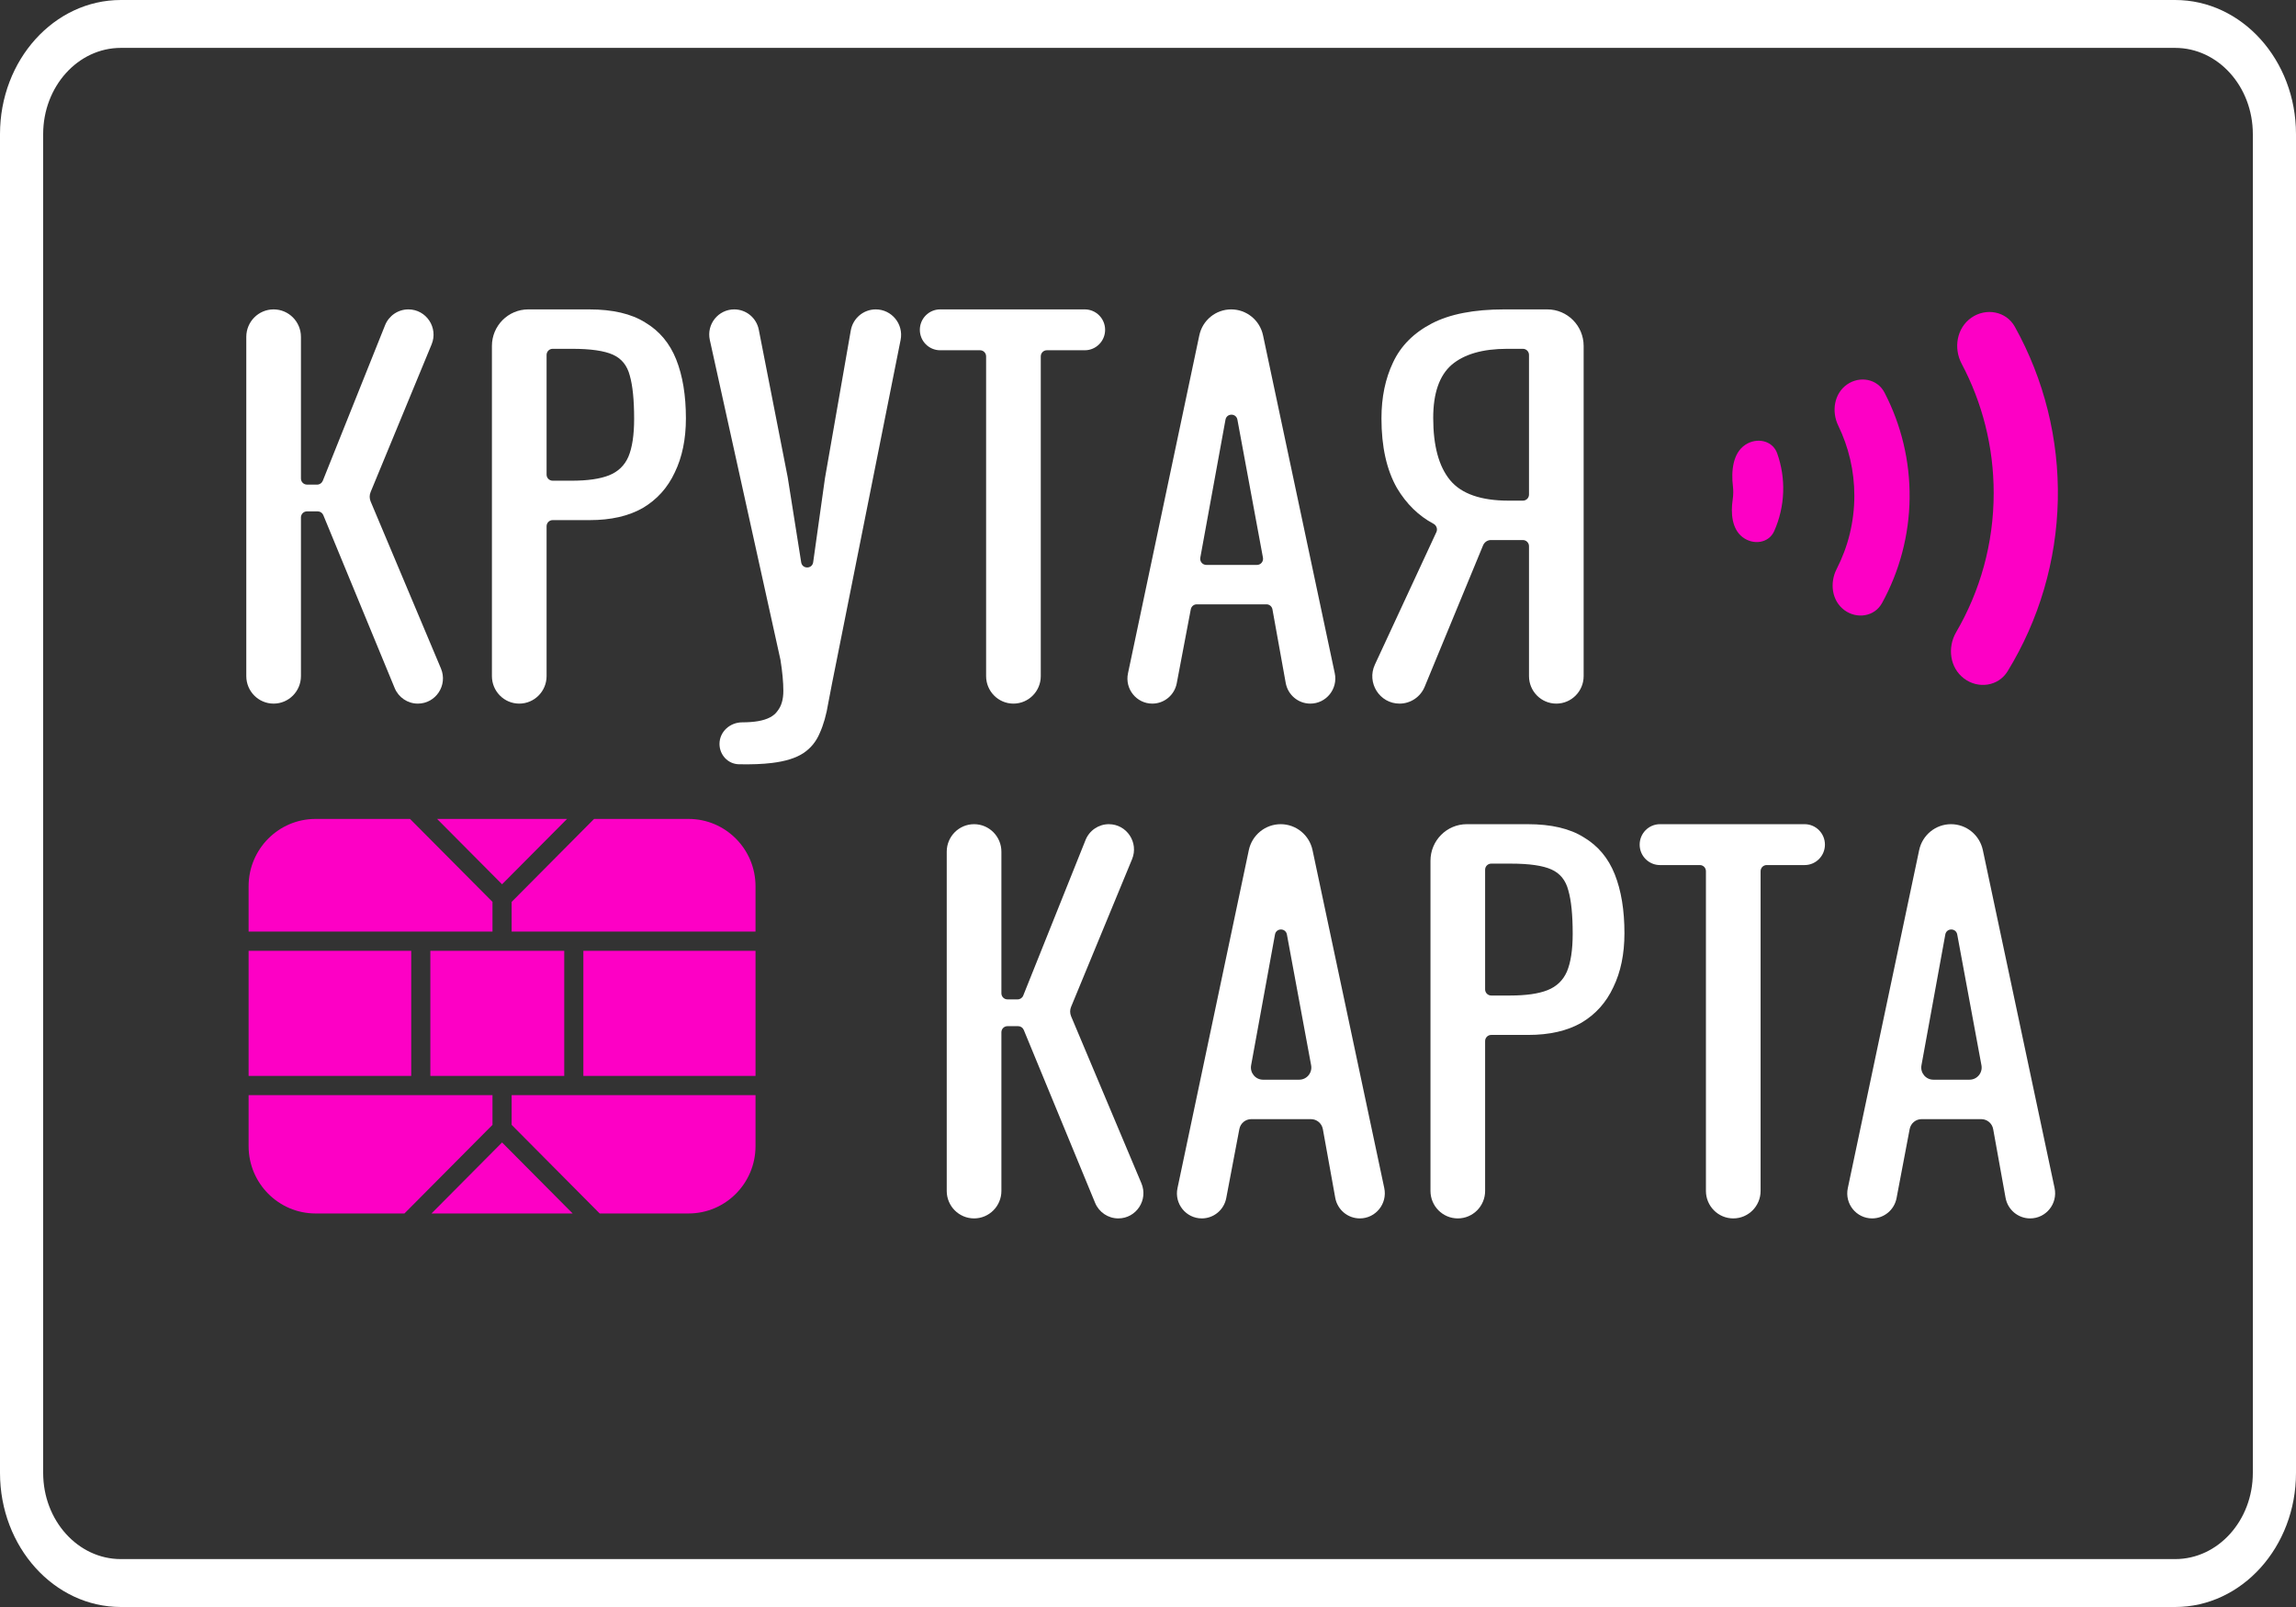 <svg width="100" height="70" viewBox="0 0 100 70" fill="none" xmlns="http://www.w3.org/2000/svg">
<rect x="0" y="0" width="100" height="70" fill="#333333" stroke="none"/>
<path fill-rule="evenodd" clip-rule="evenodd" d="M94.737 2.086H5.263C3.395 2.086 1.88 3.768 1.88 5.842V64.158C1.88 66.232 3.395 67.913 5.263 67.913H94.737C96.606 67.913 98.12 66.232 98.12 64.158V5.842C98.12 3.768 96.606 2.086 94.737 2.086ZM5.263 0C2.356 0 0 2.616 0 5.842V64.158C0 67.384 2.356 70 5.263 70H94.737C97.644 70 100 67.384 100 64.158V5.842C100 2.616 97.644 0 94.737 0H5.263Z" fill="white"/>
<path d="M42.425 53.073C41.767 53.073 41.234 52.537 41.234 51.876V37.099C41.234 36.438 41.767 35.901 42.425 35.901C43.082 35.901 43.615 36.438 43.615 37.099V43.268C43.615 43.414 43.733 43.533 43.879 43.533H44.322C44.429 43.533 44.526 43.468 44.566 43.367L47.279 36.592C47.446 36.175 47.848 35.901 48.294 35.901C49.075 35.901 49.605 36.701 49.306 37.426L46.65 43.858C46.595 43.989 46.596 44.137 46.651 44.269L49.713 51.544C50.019 52.269 49.489 53.073 48.706 53.073C48.264 53.073 47.866 52.806 47.696 52.395L44.589 44.863C44.548 44.764 44.452 44.699 44.345 44.699H43.879C43.733 44.699 43.615 44.818 43.615 44.965V51.876C43.615 52.537 43.082 53.073 42.425 53.073Z" fill="white"/>
<path d="M52.344 53.073C51.655 53.073 51.141 52.435 51.284 51.757L54.391 37.032C54.53 36.373 55.109 35.901 55.779 35.901C56.448 35.901 57.026 36.372 57.166 37.031L60.29 51.749C60.435 52.431 59.918 53.073 59.226 53.073C58.699 53.073 58.249 52.695 58.155 52.174L57.616 49.185C57.57 48.932 57.352 48.749 57.097 48.749H54.497C54.244 48.749 54.027 48.93 53.979 49.18L53.408 52.188C53.31 52.702 52.863 53.073 52.344 53.073ZM54.491 46.405C54.432 46.731 54.681 47.031 55.01 47.031H56.586C56.916 47.031 57.165 46.73 57.105 46.403L56.05 40.705C55.996 40.415 55.584 40.416 55.531 40.705L54.491 46.405Z" fill="white"/>
<path d="M63.493 53.073C62.836 53.073 62.303 52.537 62.303 51.876V37.494C62.303 36.614 63.011 35.901 63.886 35.901H66.537C67.563 35.901 68.377 36.092 68.981 36.474C69.599 36.841 70.049 37.378 70.33 38.085C70.611 38.792 70.751 39.647 70.751 40.65C70.751 41.555 70.59 42.339 70.266 43.003C69.957 43.668 69.494 44.184 68.876 44.551C68.258 44.904 67.486 45.081 66.558 45.081H64.947C64.802 45.081 64.683 45.2 64.683 45.346V51.876C64.683 52.537 64.15 53.073 63.493 53.073ZM64.683 43.098C64.683 43.245 64.802 43.364 64.947 43.364H65.779C66.467 43.364 67.008 43.286 67.401 43.131C67.794 42.975 68.075 42.707 68.244 42.325C68.412 41.929 68.497 41.378 68.497 40.671C68.497 39.852 68.434 39.223 68.307 38.785C68.195 38.346 67.949 38.043 67.57 37.873C67.191 37.703 66.601 37.619 65.8 37.619H64.947C64.802 37.619 64.683 37.737 64.683 37.884V43.098Z" fill="white"/>
<path d="M75.491 53.073C74.833 53.073 74.3 52.537 74.3 51.876V37.948C74.3 37.801 74.182 37.682 74.037 37.682H72.299C71.81 37.682 71.414 37.283 71.414 36.792C71.414 36.3 71.81 35.901 72.299 35.901H78.598C79.087 35.901 79.483 36.3 79.483 36.792C79.483 37.283 79.087 37.682 78.598 37.682H76.945C76.799 37.682 76.681 37.801 76.681 37.948V51.876C76.681 52.537 76.148 53.073 75.491 53.073Z" fill="white"/>
<path d="M81.539 53.073C80.85 53.073 80.336 52.435 80.479 51.757L83.587 37.032C83.726 36.373 84.304 35.901 84.974 35.901C85.643 35.901 86.222 36.372 86.361 37.031L89.485 51.749C89.63 52.431 89.114 53.073 88.421 53.073C87.895 53.073 87.444 52.695 87.35 52.174L86.811 49.185C86.766 48.932 86.547 48.749 86.292 48.749H83.693C83.439 48.749 83.222 48.93 83.174 49.18L82.603 52.188C82.505 52.702 82.059 53.073 81.539 53.073ZM83.687 46.405C83.627 46.731 83.876 47.031 84.206 47.031H85.781C86.112 47.031 86.361 46.73 86.3 46.403L85.245 40.705C85.192 40.415 84.779 40.416 84.726 40.705L83.687 46.405Z" fill="white"/>
<path d="M11.917 30.649C11.259 30.649 10.727 30.112 10.727 29.451V14.674C10.727 14.013 11.259 13.477 11.917 13.477C12.574 13.477 13.107 14.013 13.107 14.674V20.843C13.107 20.99 13.225 21.109 13.371 21.109H13.814C13.922 21.109 14.018 21.043 14.059 20.942L16.771 14.167C16.938 13.75 17.34 13.477 17.787 13.477C18.568 13.477 19.098 14.276 18.798 15.002L16.142 21.433C16.087 21.564 16.088 21.712 16.143 21.844L19.205 29.119C19.511 29.845 18.982 30.649 18.198 30.649C17.756 30.649 17.358 30.381 17.189 29.97L14.081 22.438C14.04 22.339 13.944 22.275 13.837 22.275H13.371C13.225 22.275 13.107 22.393 13.107 22.54V29.451C13.107 30.112 12.574 30.649 11.917 30.649Z" fill="white"/>
<path d="M22.616 30.649C21.958 30.649 21.425 30.112 21.425 29.451V15.069C21.425 14.19 22.134 13.477 23.008 13.477H25.66C26.685 13.477 27.5 13.667 28.104 14.049C28.722 14.416 29.171 14.954 29.452 15.66C29.733 16.367 29.874 17.222 29.874 18.225C29.874 19.13 29.712 19.914 29.389 20.579C29.08 21.243 28.617 21.759 27.999 22.126C27.381 22.48 26.608 22.656 25.681 22.656H24.07C23.924 22.656 23.806 22.775 23.806 22.922V29.451C23.806 30.112 23.273 30.649 22.616 30.649ZM23.806 20.674C23.806 20.82 23.924 20.939 24.07 20.939H24.902C25.59 20.939 26.131 20.861 26.524 20.706C26.917 20.55 27.198 20.282 27.367 19.9C27.535 19.504 27.619 18.953 27.619 18.247C27.619 17.427 27.556 16.798 27.43 16.36C27.317 15.922 27.072 15.618 26.692 15.448C26.313 15.279 25.723 15.194 24.923 15.194H24.07C23.924 15.194 23.806 15.313 23.806 15.459V20.674Z" fill="white"/>
<path d="M32.182 33.291C31.707 33.282 31.337 32.883 31.337 32.406C31.337 31.873 31.794 31.466 32.323 31.465C32.597 31.464 32.83 31.446 33.023 31.412C33.43 31.341 33.711 31.193 33.865 30.967C34.034 30.755 34.118 30.465 34.118 30.097C34.118 29.716 34.076 29.264 33.992 28.741L30.916 14.811C30.764 14.126 31.282 13.477 31.979 13.477C32.5 13.477 32.948 13.847 33.048 14.361L34.308 20.791L34.895 24.495C34.943 24.796 35.375 24.792 35.417 24.491L35.93 20.833L37.055 14.395C37.148 13.864 37.606 13.477 38.142 13.477C38.84 13.477 39.363 14.119 39.225 14.807L36.436 28.783C36.295 29.476 36.176 30.083 36.078 30.606C35.993 31.129 35.867 31.574 35.699 31.942C35.544 32.309 35.305 32.599 34.982 32.811C34.659 33.023 34.203 33.164 33.613 33.235C33.221 33.283 32.743 33.302 32.182 33.291Z" fill="white"/>
<path d="M44.139 30.649C43.482 30.649 42.949 30.112 42.949 29.451V15.523C42.949 15.376 42.831 15.257 42.685 15.257H40.948C40.459 15.257 40.063 14.859 40.063 14.367C40.063 13.875 40.459 13.477 40.948 13.477H47.247C47.736 13.477 48.132 13.875 48.132 14.367C48.132 14.859 47.736 15.257 47.247 15.257H45.594C45.448 15.257 45.33 15.376 45.33 15.523V29.451C45.33 30.112 44.797 30.649 44.139 30.649Z" fill="white"/>
<path d="M50.188 30.649C49.499 30.649 48.985 30.01 49.128 29.332L52.235 14.607C52.374 13.948 52.953 13.477 53.623 13.477C54.292 13.477 54.87 13.947 55.01 14.606L58.134 29.325C58.279 30.006 57.762 30.649 57.069 30.649C56.543 30.649 56.092 30.27 55.998 29.749L55.42 26.542C55.398 26.416 55.288 26.324 55.161 26.324H52.123C51.996 26.324 51.888 26.414 51.864 26.539L51.252 29.763C51.154 30.277 50.707 30.649 50.188 30.649ZM52.278 24.293C52.248 24.456 52.373 24.607 52.538 24.607H54.748C54.913 24.607 55.037 24.456 55.007 24.293L53.894 18.28C53.84 17.99 53.428 17.991 53.375 18.28L52.278 24.293Z" fill="white"/>
<path d="M60.956 30.649C60.088 30.649 59.514 29.741 59.882 28.95L62.561 23.177C62.623 23.042 62.563 22.883 62.433 22.814C61.785 22.469 61.255 21.95 60.842 21.257C60.392 20.465 60.168 19.455 60.168 18.225C60.168 17.307 60.336 16.494 60.673 15.787C61.01 15.067 61.572 14.501 62.359 14.091C63.145 13.681 64.199 13.477 65.519 13.477H67.391C68.266 13.477 68.974 14.19 68.974 15.069V29.451C68.974 30.112 68.441 30.649 67.784 30.649C67.126 30.649 66.594 30.112 66.594 29.451V23.791C66.594 23.644 66.475 23.525 66.33 23.525H65.245C65.217 23.525 65.126 23.525 64.971 23.525C64.806 23.51 64.656 23.605 64.592 23.759L62.051 29.913C61.868 30.358 61.435 30.649 60.956 30.649ZM65.709 21.808H66.33C66.475 21.808 66.594 21.689 66.594 21.543V15.459C66.594 15.313 66.475 15.194 66.33 15.194H65.645C64.578 15.194 63.77 15.427 63.223 15.893C62.689 16.36 62.422 17.13 62.422 18.204C62.422 19.42 62.668 20.324 63.159 20.918C63.651 21.511 64.501 21.808 65.709 21.808Z" fill="white"/>
<path d="M80.332 26.578C79.781 26.172 79.681 25.394 79.994 24.784C80.486 23.824 80.764 22.74 80.764 21.593C80.764 20.501 80.513 19.467 80.064 18.542C79.763 17.923 79.882 17.144 80.443 16.75C80.996 16.363 81.764 16.497 82.076 17.097C82.81 18.51 83.189 20.089 83.171 21.696C83.153 23.303 82.737 24.874 81.969 26.27C81.644 26.862 80.874 26.977 80.332 26.578Z" fill="#FD00C5"/>
<path d="M77.664 21.439C77.644 22.026 77.51 22.601 77.275 23.131C77.037 23.668 76.359 23.754 75.895 23.397C75.426 23.035 75.377 22.346 75.466 21.757C75.482 21.653 75.49 21.547 75.49 21.438C75.49 21.353 75.485 21.269 75.476 21.186C75.397 20.53 75.466 19.739 76.015 19.375C76.515 19.043 77.203 19.181 77.404 19.749C77.595 20.287 77.685 20.861 77.664 21.439Z" fill="#FD00C5"/>
<path d="M85.537 29.552C84.922 29.084 84.808 28.207 85.198 27.538C86.238 25.754 86.833 23.684 86.833 21.476C86.833 19.444 86.329 17.528 85.438 15.845C85.074 15.158 85.225 14.283 85.861 13.839C86.497 13.396 87.376 13.553 87.754 14.232C89.031 16.527 89.681 19.131 89.626 21.777C89.571 24.425 88.812 27 87.439 29.24C87.034 29.901 86.152 30.02 85.537 29.552Z" fill="#FD00C5"/>
<path d="M17.859 35.672H13.744C12.134 35.672 10.828 36.986 10.828 38.606V40.579H21.45V39.286L17.859 35.672Z" fill="#FD00C5"/>
<path d="M10.828 41.417V46.866H17.91V41.417H10.828Z" fill="#FD00C5"/>
<path d="M10.828 47.705V49.923C10.828 51.544 12.134 52.858 13.744 52.858H17.615L21.45 48.998V47.705H10.828Z" fill="#FD00C5"/>
<path d="M18.793 52.858H24.941L21.867 49.765L18.793 52.858Z" fill="#FD00C5"/>
<path d="M26.119 52.858H29.99C31.6 52.858 32.906 51.544 32.906 49.923V47.705H22.284V48.998L26.119 52.858Z" fill="#FD00C5"/>
<path d="M32.906 46.866V41.417H25.408V46.866H32.906Z" fill="#FD00C5"/>
<path d="M32.906 40.579V38.606C32.906 36.986 31.6 35.672 29.99 35.672H25.875L22.284 39.286V40.579H32.906Z" fill="#FD00C5"/>
<path d="M24.697 35.672L21.867 38.519L19.037 35.672H24.697Z" fill="#FD00C5"/>
<path d="M24.575 41.417V46.866H18.743V41.417H24.575Z" fill="#FD00C5"/>
</svg>
